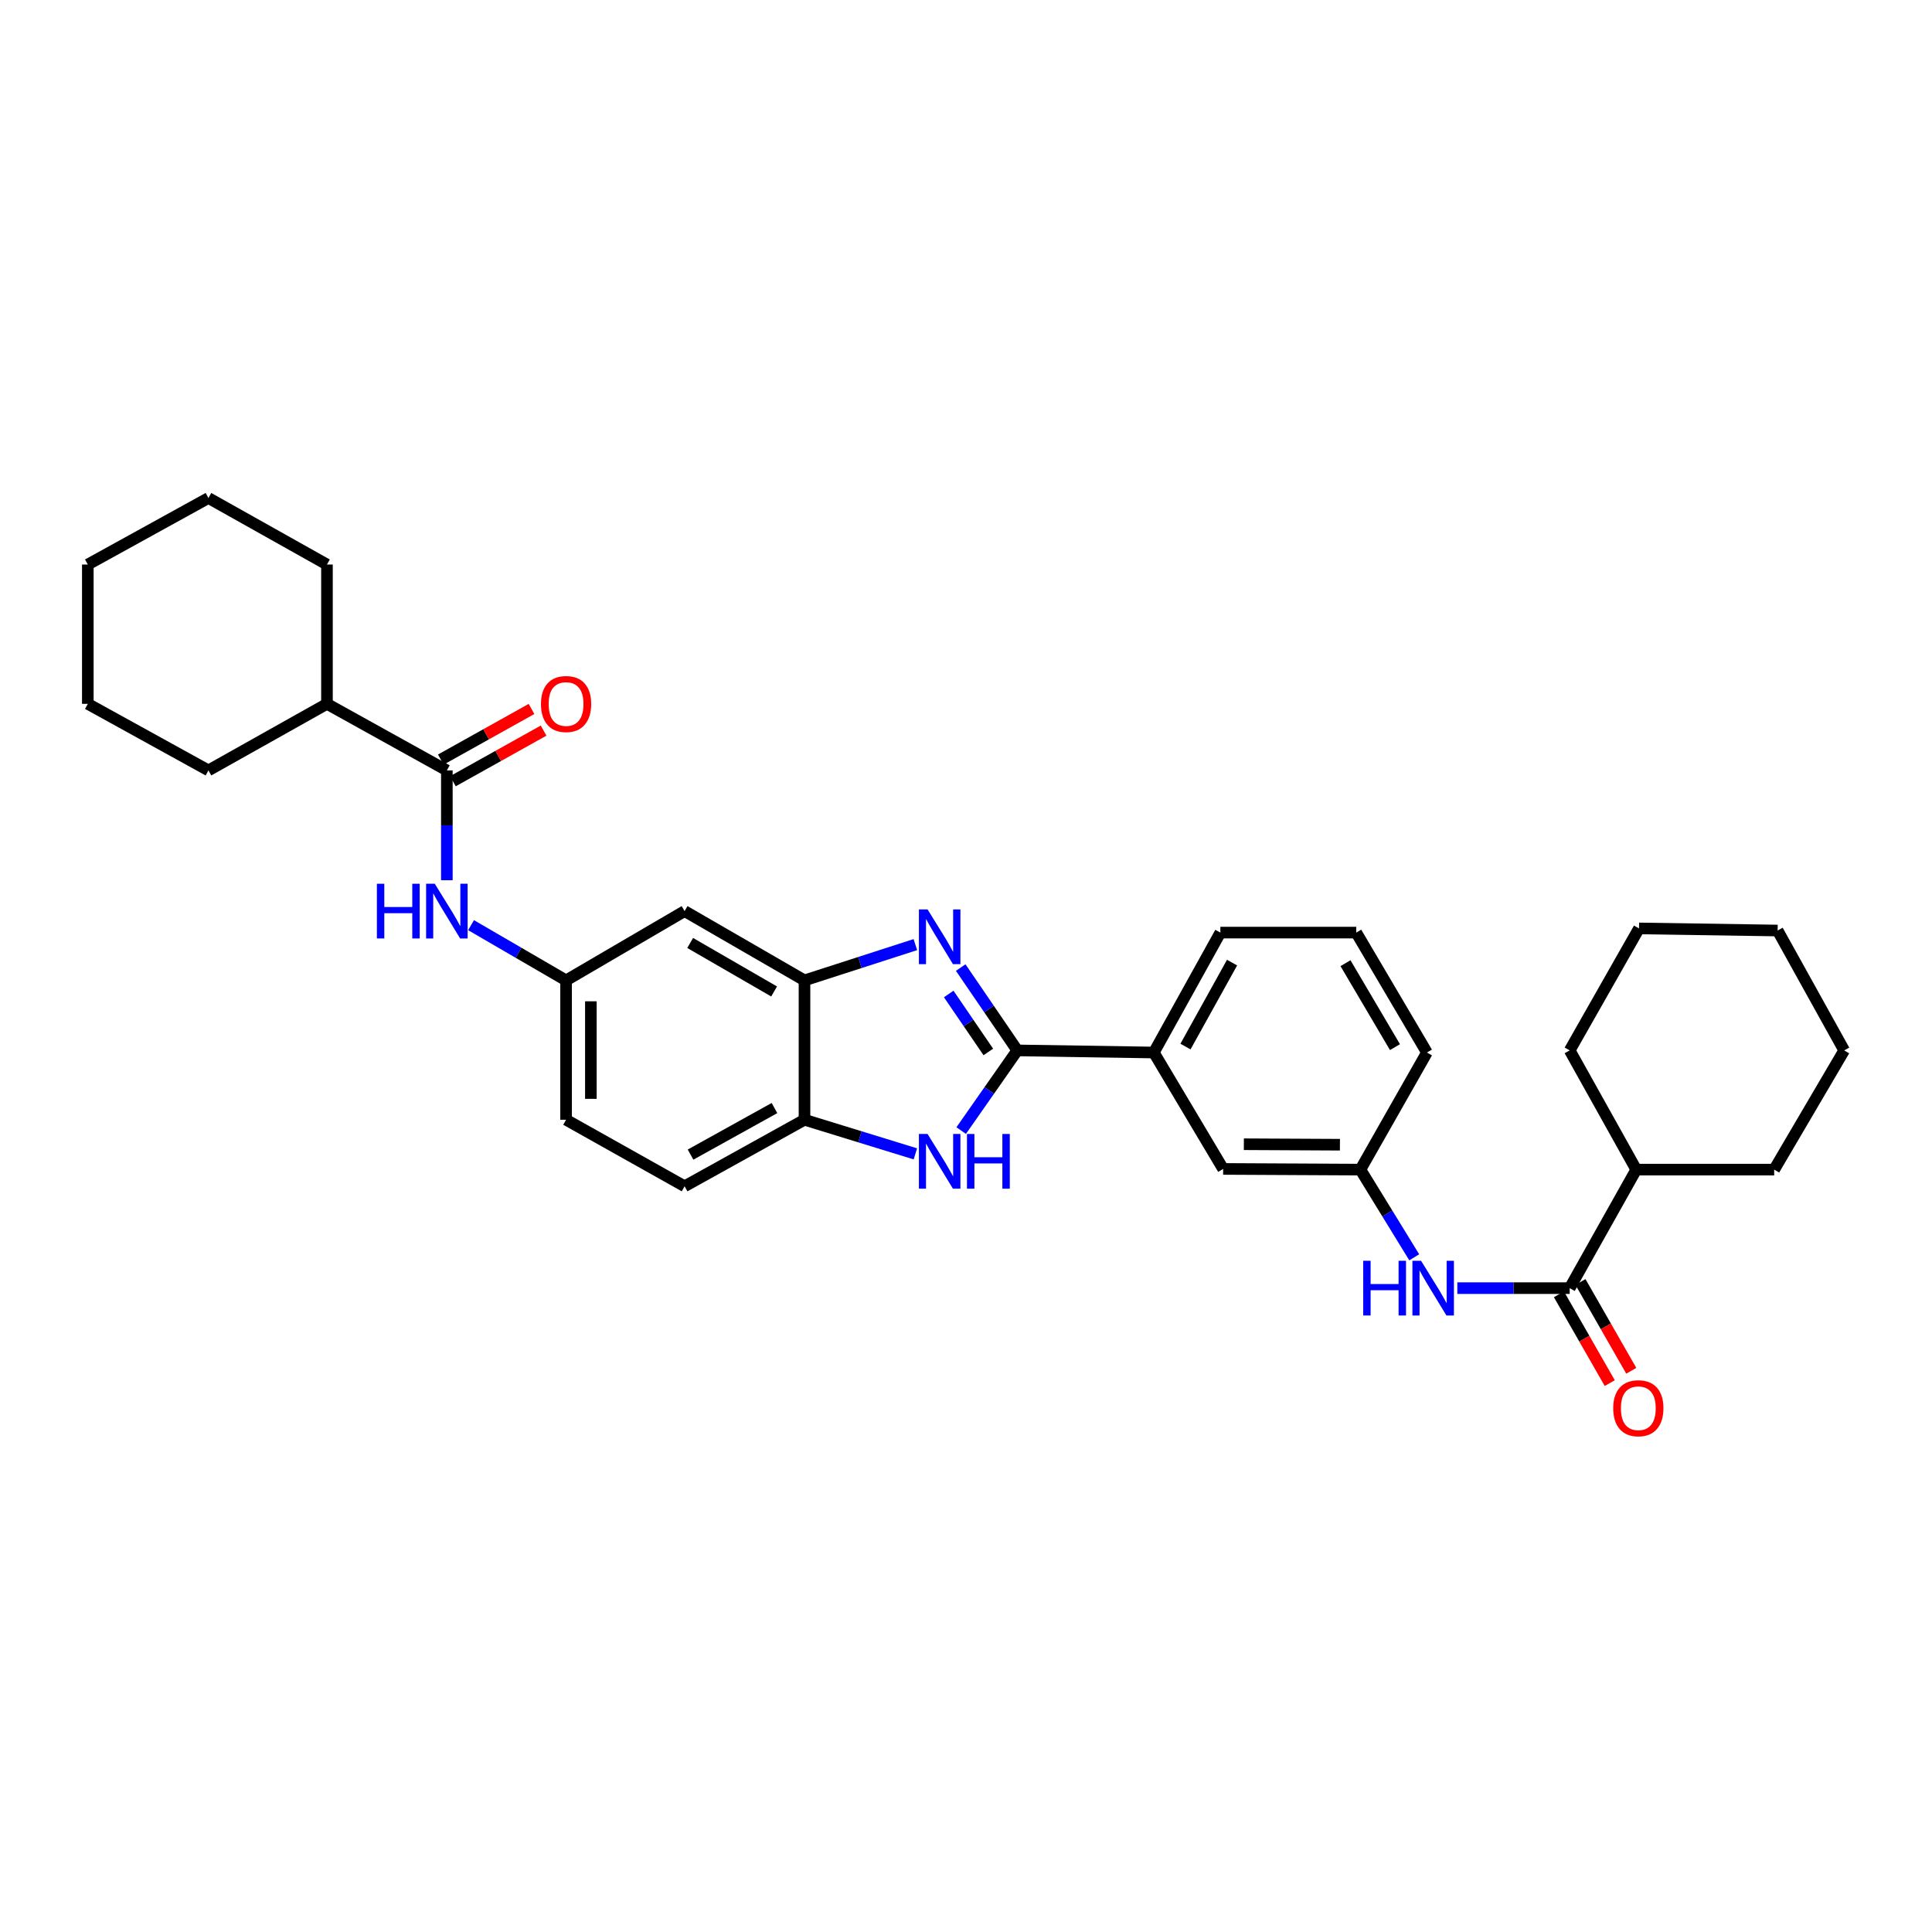 <?xml version='1.0' encoding='iso-8859-1'?>
<svg version='1.1' baseProfile='full'
              xmlns='http://www.w3.org/2000/svg'
                      xmlns:rdkit='http://www.rdkit.org/xml'
                      xmlns:xlink='http://www.w3.org/1999/xlink'
                  xml:space='preserve'
width='1000px' height='1000px' viewBox='0 0 1000 1000'>
<!-- END OF HEADER -->
<rect style='opacity:1.0;fill:#FFFFFF;stroke:none' width='1000' height='1000' x='0' y='0'> </rect>
<path class='bond-0' d='M 526.545,543.687 L 511.901,522.249' style='fill:none;fill-rule:evenodd;stroke:#000000;stroke-width:6px;stroke-linecap:butt;stroke-linejoin:miter;stroke-opacity:1' />
<path class='bond-0' d='M 511.901,522.249 L 497.257,500.811' style='fill:none;fill-rule:evenodd;stroke:#0000FF;stroke-width:6px;stroke-linecap:butt;stroke-linejoin:miter;stroke-opacity:1' />
<path class='bond-0' d='M 511.555,544.495 L 501.303,529.488' style='fill:none;fill-rule:evenodd;stroke:#000000;stroke-width:6px;stroke-linecap:butt;stroke-linejoin:miter;stroke-opacity:1' />
<path class='bond-0' d='M 501.303,529.488 L 491.052,514.482' style='fill:none;fill-rule:evenodd;stroke:#0000FF;stroke-width:6px;stroke-linecap:butt;stroke-linejoin:miter;stroke-opacity:1' />
<path class='bond-1' d='M 526.545,543.687 L 512.023,564.44' style='fill:none;fill-rule:evenodd;stroke:#000000;stroke-width:6px;stroke-linecap:butt;stroke-linejoin:miter;stroke-opacity:1' />
<path class='bond-1' d='M 512.023,564.44 L 497.501,585.194' style='fill:none;fill-rule:evenodd;stroke:#0000FF;stroke-width:6px;stroke-linecap:butt;stroke-linejoin:miter;stroke-opacity:1' />
<path class='bond-8' d='M 526.545,543.687 L 597.212,544.785' style='fill:none;fill-rule:evenodd;stroke:#000000;stroke-width:6px;stroke-linecap:butt;stroke-linejoin:miter;stroke-opacity:1' />
<path class='bond-2' d='M 473.789,488.93 L 445.098,498.191' style='fill:none;fill-rule:evenodd;stroke:#0000FF;stroke-width:6px;stroke-linecap:butt;stroke-linejoin:miter;stroke-opacity:1' />
<path class='bond-2' d='M 445.098,498.191 L 416.406,507.451' style='fill:none;fill-rule:evenodd;stroke:#000000;stroke-width:6px;stroke-linecap:butt;stroke-linejoin:miter;stroke-opacity:1' />
<path class='bond-5' d='M 473.797,597.238 L 445.102,588.409' style='fill:none;fill-rule:evenodd;stroke:#0000FF;stroke-width:6px;stroke-linecap:butt;stroke-linejoin:miter;stroke-opacity:1' />
<path class='bond-5' d='M 445.102,588.409 L 416.406,579.58' style='fill:none;fill-rule:evenodd;stroke:#000000;stroke-width:6px;stroke-linecap:butt;stroke-linejoin:miter;stroke-opacity:1' />
<path class='bond-9' d='M 416.406,507.451 L 354.346,471.587' style='fill:none;fill-rule:evenodd;stroke:#000000;stroke-width:6px;stroke-linecap:butt;stroke-linejoin:miter;stroke-opacity:1' />
<path class='bond-9' d='M 400.676,513.184 L 357.233,488.079' style='fill:none;fill-rule:evenodd;stroke:#000000;stroke-width:6px;stroke-linecap:butt;stroke-linejoin:miter;stroke-opacity:1' />
<path class='bond-32' d='M 416.406,507.451 L 416.406,579.58' style='fill:none;fill-rule:evenodd;stroke:#000000;stroke-width:6px;stroke-linecap:butt;stroke-linejoin:miter;stroke-opacity:1' />
<path class='bond-3' d='M 231.294,398.76 L 231.294,427.183' style='fill:none;fill-rule:evenodd;stroke:#000000;stroke-width:6px;stroke-linecap:butt;stroke-linejoin:miter;stroke-opacity:1' />
<path class='bond-3' d='M 231.294,427.183 L 231.294,455.606' style='fill:none;fill-rule:evenodd;stroke:#0000FF;stroke-width:6px;stroke-linecap:butt;stroke-linejoin:miter;stroke-opacity:1' />
<path class='bond-14' d='M 234.422,404.363 L 257.891,391.262' style='fill:none;fill-rule:evenodd;stroke:#000000;stroke-width:6px;stroke-linecap:butt;stroke-linejoin:miter;stroke-opacity:1' />
<path class='bond-14' d='M 257.891,391.262 L 281.359,378.161' style='fill:none;fill-rule:evenodd;stroke:#FF0000;stroke-width:6px;stroke-linecap:butt;stroke-linejoin:miter;stroke-opacity:1' />
<path class='bond-14' d='M 228.166,393.157 L 251.635,380.055' style='fill:none;fill-rule:evenodd;stroke:#000000;stroke-width:6px;stroke-linecap:butt;stroke-linejoin:miter;stroke-opacity:1' />
<path class='bond-14' d='M 251.635,380.055 L 275.104,366.954' style='fill:none;fill-rule:evenodd;stroke:#FF0000;stroke-width:6px;stroke-linecap:butt;stroke-linejoin:miter;stroke-opacity:1' />
<path class='bond-15' d='M 231.294,398.76 L 169.234,364.314' style='fill:none;fill-rule:evenodd;stroke:#000000;stroke-width:6px;stroke-linecap:butt;stroke-linejoin:miter;stroke-opacity:1' />
<path class='bond-4' d='M 812.471,666.738 L 783.391,666.738' style='fill:none;fill-rule:evenodd;stroke:#000000;stroke-width:6px;stroke-linecap:butt;stroke-linejoin:miter;stroke-opacity:1' />
<path class='bond-4' d='M 783.391,666.738 L 754.311,666.738' style='fill:none;fill-rule:evenodd;stroke:#0000FF;stroke-width:6px;stroke-linecap:butt;stroke-linejoin:miter;stroke-opacity:1' />
<path class='bond-13' d='M 806.901,669.926 L 820.053,692.909' style='fill:none;fill-rule:evenodd;stroke:#000000;stroke-width:6px;stroke-linecap:butt;stroke-linejoin:miter;stroke-opacity:1' />
<path class='bond-13' d='M 820.053,692.909 L 833.205,715.892' style='fill:none;fill-rule:evenodd;stroke:#FF0000;stroke-width:6px;stroke-linecap:butt;stroke-linejoin:miter;stroke-opacity:1' />
<path class='bond-13' d='M 818.04,663.551 L 831.192,686.535' style='fill:none;fill-rule:evenodd;stroke:#000000;stroke-width:6px;stroke-linecap:butt;stroke-linejoin:miter;stroke-opacity:1' />
<path class='bond-13' d='M 831.192,686.535 L 844.345,709.518' style='fill:none;fill-rule:evenodd;stroke:#FF0000;stroke-width:6px;stroke-linecap:butt;stroke-linejoin:miter;stroke-opacity:1' />
<path class='bond-16' d='M 812.471,666.738 L 846.916,605.391' style='fill:none;fill-rule:evenodd;stroke:#000000;stroke-width:6px;stroke-linecap:butt;stroke-linejoin:miter;stroke-opacity:1' />
<path class='bond-17' d='M 416.406,579.58 L 354.346,614.011' style='fill:none;fill-rule:evenodd;stroke:#000000;stroke-width:6px;stroke-linecap:butt;stroke-linejoin:miter;stroke-opacity:1' />
<path class='bond-17' d='M 400.871,573.522 L 357.429,597.624' style='fill:none;fill-rule:evenodd;stroke:#000000;stroke-width:6px;stroke-linecap:butt;stroke-linejoin:miter;stroke-opacity:1' />
<path class='bond-6' d='M 243.818,478.866 L 268.408,493.159' style='fill:none;fill-rule:evenodd;stroke:#0000FF;stroke-width:6px;stroke-linecap:butt;stroke-linejoin:miter;stroke-opacity:1' />
<path class='bond-6' d='M 268.408,493.159 L 292.998,507.451' style='fill:none;fill-rule:evenodd;stroke:#000000;stroke-width:6px;stroke-linecap:butt;stroke-linejoin:miter;stroke-opacity:1' />
<path class='bond-7' d='M 732.004,650.779 L 718.07,628.085' style='fill:none;fill-rule:evenodd;stroke:#0000FF;stroke-width:6px;stroke-linecap:butt;stroke-linejoin:miter;stroke-opacity:1' />
<path class='bond-7' d='M 718.07,628.085 L 704.135,605.391' style='fill:none;fill-rule:evenodd;stroke:#000000;stroke-width:6px;stroke-linecap:butt;stroke-linejoin:miter;stroke-opacity:1' />
<path class='bond-12' d='M 597.212,544.785 L 633.098,605.034' style='fill:none;fill-rule:evenodd;stroke:#000000;stroke-width:6px;stroke-linecap:butt;stroke-linejoin:miter;stroke-opacity:1' />
<path class='bond-19' d='M 597.212,544.785 L 631.658,482.71' style='fill:none;fill-rule:evenodd;stroke:#000000;stroke-width:6px;stroke-linecap:butt;stroke-linejoin:miter;stroke-opacity:1' />
<path class='bond-19' d='M 613.601,541.701 L 637.713,498.248' style='fill:none;fill-rule:evenodd;stroke:#000000;stroke-width:6px;stroke-linecap:butt;stroke-linejoin:miter;stroke-opacity:1' />
<path class='bond-10' d='M 354.346,471.587 L 292.998,507.451' style='fill:none;fill-rule:evenodd;stroke:#000000;stroke-width:6px;stroke-linecap:butt;stroke-linejoin:miter;stroke-opacity:1' />
<path class='bond-34' d='M 292.998,507.451 L 292.998,579.58' style='fill:none;fill-rule:evenodd;stroke:#000000;stroke-width:6px;stroke-linecap:butt;stroke-linejoin:miter;stroke-opacity:1' />
<path class='bond-34' d='M 305.832,518.271 L 305.832,568.76' style='fill:none;fill-rule:evenodd;stroke:#000000;stroke-width:6px;stroke-linecap:butt;stroke-linejoin:miter;stroke-opacity:1' />
<path class='bond-11' d='M 704.135,605.391 L 633.098,605.034' style='fill:none;fill-rule:evenodd;stroke:#000000;stroke-width:6px;stroke-linecap:butt;stroke-linejoin:miter;stroke-opacity:1' />
<path class='bond-11' d='M 693.544,592.503 L 643.818,592.254' style='fill:none;fill-rule:evenodd;stroke:#000000;stroke-width:6px;stroke-linecap:butt;stroke-linejoin:miter;stroke-opacity:1' />
<path class='bond-33' d='M 704.135,605.391 L 738.581,544.785' style='fill:none;fill-rule:evenodd;stroke:#000000;stroke-width:6px;stroke-linecap:butt;stroke-linejoin:miter;stroke-opacity:1' />
<path class='bond-22' d='M 169.234,364.314 L 107.886,398.76' style='fill:none;fill-rule:evenodd;stroke:#000000;stroke-width:6px;stroke-linecap:butt;stroke-linejoin:miter;stroke-opacity:1' />
<path class='bond-24' d='M 169.234,364.314 L 169.234,292.2' style='fill:none;fill-rule:evenodd;stroke:#000000;stroke-width:6px;stroke-linecap:butt;stroke-linejoin:miter;stroke-opacity:1' />
<path class='bond-23' d='M 846.916,605.391 L 918.31,605.391' style='fill:none;fill-rule:evenodd;stroke:#000000;stroke-width:6px;stroke-linecap:butt;stroke-linejoin:miter;stroke-opacity:1' />
<path class='bond-25' d='M 846.916,605.391 L 812.471,543.687' style='fill:none;fill-rule:evenodd;stroke:#000000;stroke-width:6px;stroke-linecap:butt;stroke-linejoin:miter;stroke-opacity:1' />
<path class='bond-18' d='M 354.346,614.011 L 292.998,579.58' style='fill:none;fill-rule:evenodd;stroke:#000000;stroke-width:6px;stroke-linecap:butt;stroke-linejoin:miter;stroke-opacity:1' />
<path class='bond-20' d='M 631.658,482.71 L 701.989,482.71' style='fill:none;fill-rule:evenodd;stroke:#000000;stroke-width:6px;stroke-linecap:butt;stroke-linejoin:miter;stroke-opacity:1' />
<path class='bond-21' d='M 701.989,482.71 L 738.581,544.785' style='fill:none;fill-rule:evenodd;stroke:#000000;stroke-width:6px;stroke-linecap:butt;stroke-linejoin:miter;stroke-opacity:1' />
<path class='bond-21' d='M 696.422,498.538 L 722.036,541.991' style='fill:none;fill-rule:evenodd;stroke:#000000;stroke-width:6px;stroke-linecap:butt;stroke-linejoin:miter;stroke-opacity:1' />
<path class='bond-27' d='M 107.886,398.76 L 45.455,364.314' style='fill:none;fill-rule:evenodd;stroke:#000000;stroke-width:6px;stroke-linecap:butt;stroke-linejoin:miter;stroke-opacity:1' />
<path class='bond-28' d='M 918.31,605.391 L 954.545,543.687' style='fill:none;fill-rule:evenodd;stroke:#000000;stroke-width:6px;stroke-linecap:butt;stroke-linejoin:miter;stroke-opacity:1' />
<path class='bond-26' d='M 169.234,292.2 L 107.886,257.769' style='fill:none;fill-rule:evenodd;stroke:#000000;stroke-width:6px;stroke-linecap:butt;stroke-linejoin:miter;stroke-opacity:1' />
<path class='bond-29' d='M 812.471,543.687 L 848.349,480.549' style='fill:none;fill-rule:evenodd;stroke:#000000;stroke-width:6px;stroke-linecap:butt;stroke-linejoin:miter;stroke-opacity:1' />
<path class='bond-30' d='M 107.886,257.769 L 45.455,292.2' style='fill:none;fill-rule:evenodd;stroke:#000000;stroke-width:6px;stroke-linecap:butt;stroke-linejoin:miter;stroke-opacity:1' />
<path class='bond-36' d='M 45.455,364.314 L 45.455,292.2' style='fill:none;fill-rule:evenodd;stroke:#000000;stroke-width:6px;stroke-linecap:butt;stroke-linejoin:miter;stroke-opacity:1' />
<path class='bond-35' d='M 954.545,543.687 L 920.1,481.64' style='fill:none;fill-rule:evenodd;stroke:#000000;stroke-width:6px;stroke-linecap:butt;stroke-linejoin:miter;stroke-opacity:1' />
<path class='bond-31' d='M 848.349,480.549 L 920.1,481.64' style='fill:none;fill-rule:evenodd;stroke:#000000;stroke-width:6px;stroke-linecap:butt;stroke-linejoin:miter;stroke-opacity:1' />
<path  class='atom-1' d='M 480.107 470.71
L 489.387 485.71
Q 490.307 487.19, 491.787 489.87
Q 493.267 492.55, 493.347 492.71
L 493.347 470.71
L 497.107 470.71
L 497.107 499.03
L 493.227 499.03
L 483.267 482.63
Q 482.107 480.71, 480.867 478.51
Q 479.667 476.31, 479.307 475.63
L 479.307 499.03
L 475.627 499.03
L 475.627 470.71
L 480.107 470.71
' fill='#0000FF'/>
<path  class='atom-2' d='M 480.107 586.946
L 489.387 601.946
Q 490.307 603.426, 491.787 606.106
Q 493.267 608.786, 493.347 608.946
L 493.347 586.946
L 497.107 586.946
L 497.107 615.266
L 493.227 615.266
L 483.267 598.866
Q 482.107 596.946, 480.867 594.746
Q 479.667 592.546, 479.307 591.866
L 479.307 615.266
L 475.627 615.266
L 475.627 586.946
L 480.107 586.946
' fill='#0000FF'/>
<path  class='atom-2' d='M 500.507 586.946
L 504.347 586.946
L 504.347 598.986
L 518.827 598.986
L 518.827 586.946
L 522.667 586.946
L 522.667 615.266
L 518.827 615.266
L 518.827 602.186
L 504.347 602.186
L 504.347 615.266
L 500.507 615.266
L 500.507 586.946
' fill='#0000FF'/>
<path  class='atom-7' d='M 195.074 457.427
L 198.914 457.427
L 198.914 469.467
L 213.394 469.467
L 213.394 457.427
L 217.234 457.427
L 217.234 485.747
L 213.394 485.747
L 213.394 472.667
L 198.914 472.667
L 198.914 485.747
L 195.074 485.747
L 195.074 457.427
' fill='#0000FF'/>
<path  class='atom-7' d='M 225.034 457.427
L 234.314 472.427
Q 235.234 473.907, 236.714 476.587
Q 238.194 479.267, 238.274 479.427
L 238.274 457.427
L 242.034 457.427
L 242.034 485.747
L 238.154 485.747
L 228.194 469.347
Q 227.034 467.427, 225.794 465.227
Q 224.594 463.027, 224.234 462.347
L 224.234 485.747
L 220.554 485.747
L 220.554 457.427
L 225.034 457.427
' fill='#0000FF'/>
<path  class='atom-8' d='M 705.584 652.578
L 709.424 652.578
L 709.424 664.618
L 723.904 664.618
L 723.904 652.578
L 727.744 652.578
L 727.744 680.898
L 723.904 680.898
L 723.904 667.818
L 709.424 667.818
L 709.424 680.898
L 705.584 680.898
L 705.584 652.578
' fill='#0000FF'/>
<path  class='atom-8' d='M 735.544 652.578
L 744.824 667.578
Q 745.744 669.058, 747.224 671.738
Q 748.704 674.418, 748.784 674.578
L 748.784 652.578
L 752.544 652.578
L 752.544 680.898
L 748.664 680.898
L 738.704 664.498
Q 737.544 662.578, 736.304 660.378
Q 735.104 658.178, 734.744 657.498
L 734.744 680.898
L 731.064 680.898
L 731.064 652.578
L 735.544 652.578
' fill='#0000FF'/>
<path  class='atom-14' d='M 834.993 728.893
Q 834.993 722.093, 838.353 718.293
Q 841.713 714.493, 847.993 714.493
Q 854.273 714.493, 857.633 718.293
Q 860.993 722.093, 860.993 728.893
Q 860.993 735.773, 857.593 739.693
Q 854.193 743.573, 847.993 743.573
Q 841.753 743.573, 838.353 739.693
Q 834.993 735.813, 834.993 728.893
M 847.993 740.373
Q 852.313 740.373, 854.633 737.493
Q 856.993 734.573, 856.993 728.893
Q 856.993 723.333, 854.633 720.533
Q 852.313 717.693, 847.993 717.693
Q 843.673 717.693, 841.313 720.493
Q 838.993 723.293, 838.993 728.893
Q 838.993 734.613, 841.313 737.493
Q 843.673 740.373, 847.993 740.373
' fill='#FF0000'/>
<path  class='atom-15' d='M 279.998 364.394
Q 279.998 357.594, 283.358 353.794
Q 286.718 349.994, 292.998 349.994
Q 299.278 349.994, 302.638 353.794
Q 305.998 357.594, 305.998 364.394
Q 305.998 371.274, 302.598 375.194
Q 299.198 379.074, 292.998 379.074
Q 286.758 379.074, 283.358 375.194
Q 279.998 371.314, 279.998 364.394
M 292.998 375.874
Q 297.318 375.874, 299.638 372.994
Q 301.998 370.074, 301.998 364.394
Q 301.998 358.834, 299.638 356.034
Q 297.318 353.194, 292.998 353.194
Q 288.678 353.194, 286.318 355.994
Q 283.998 358.794, 283.998 364.394
Q 283.998 370.114, 286.318 372.994
Q 288.678 375.874, 292.998 375.874
' fill='#FF0000'/>
</svg>
